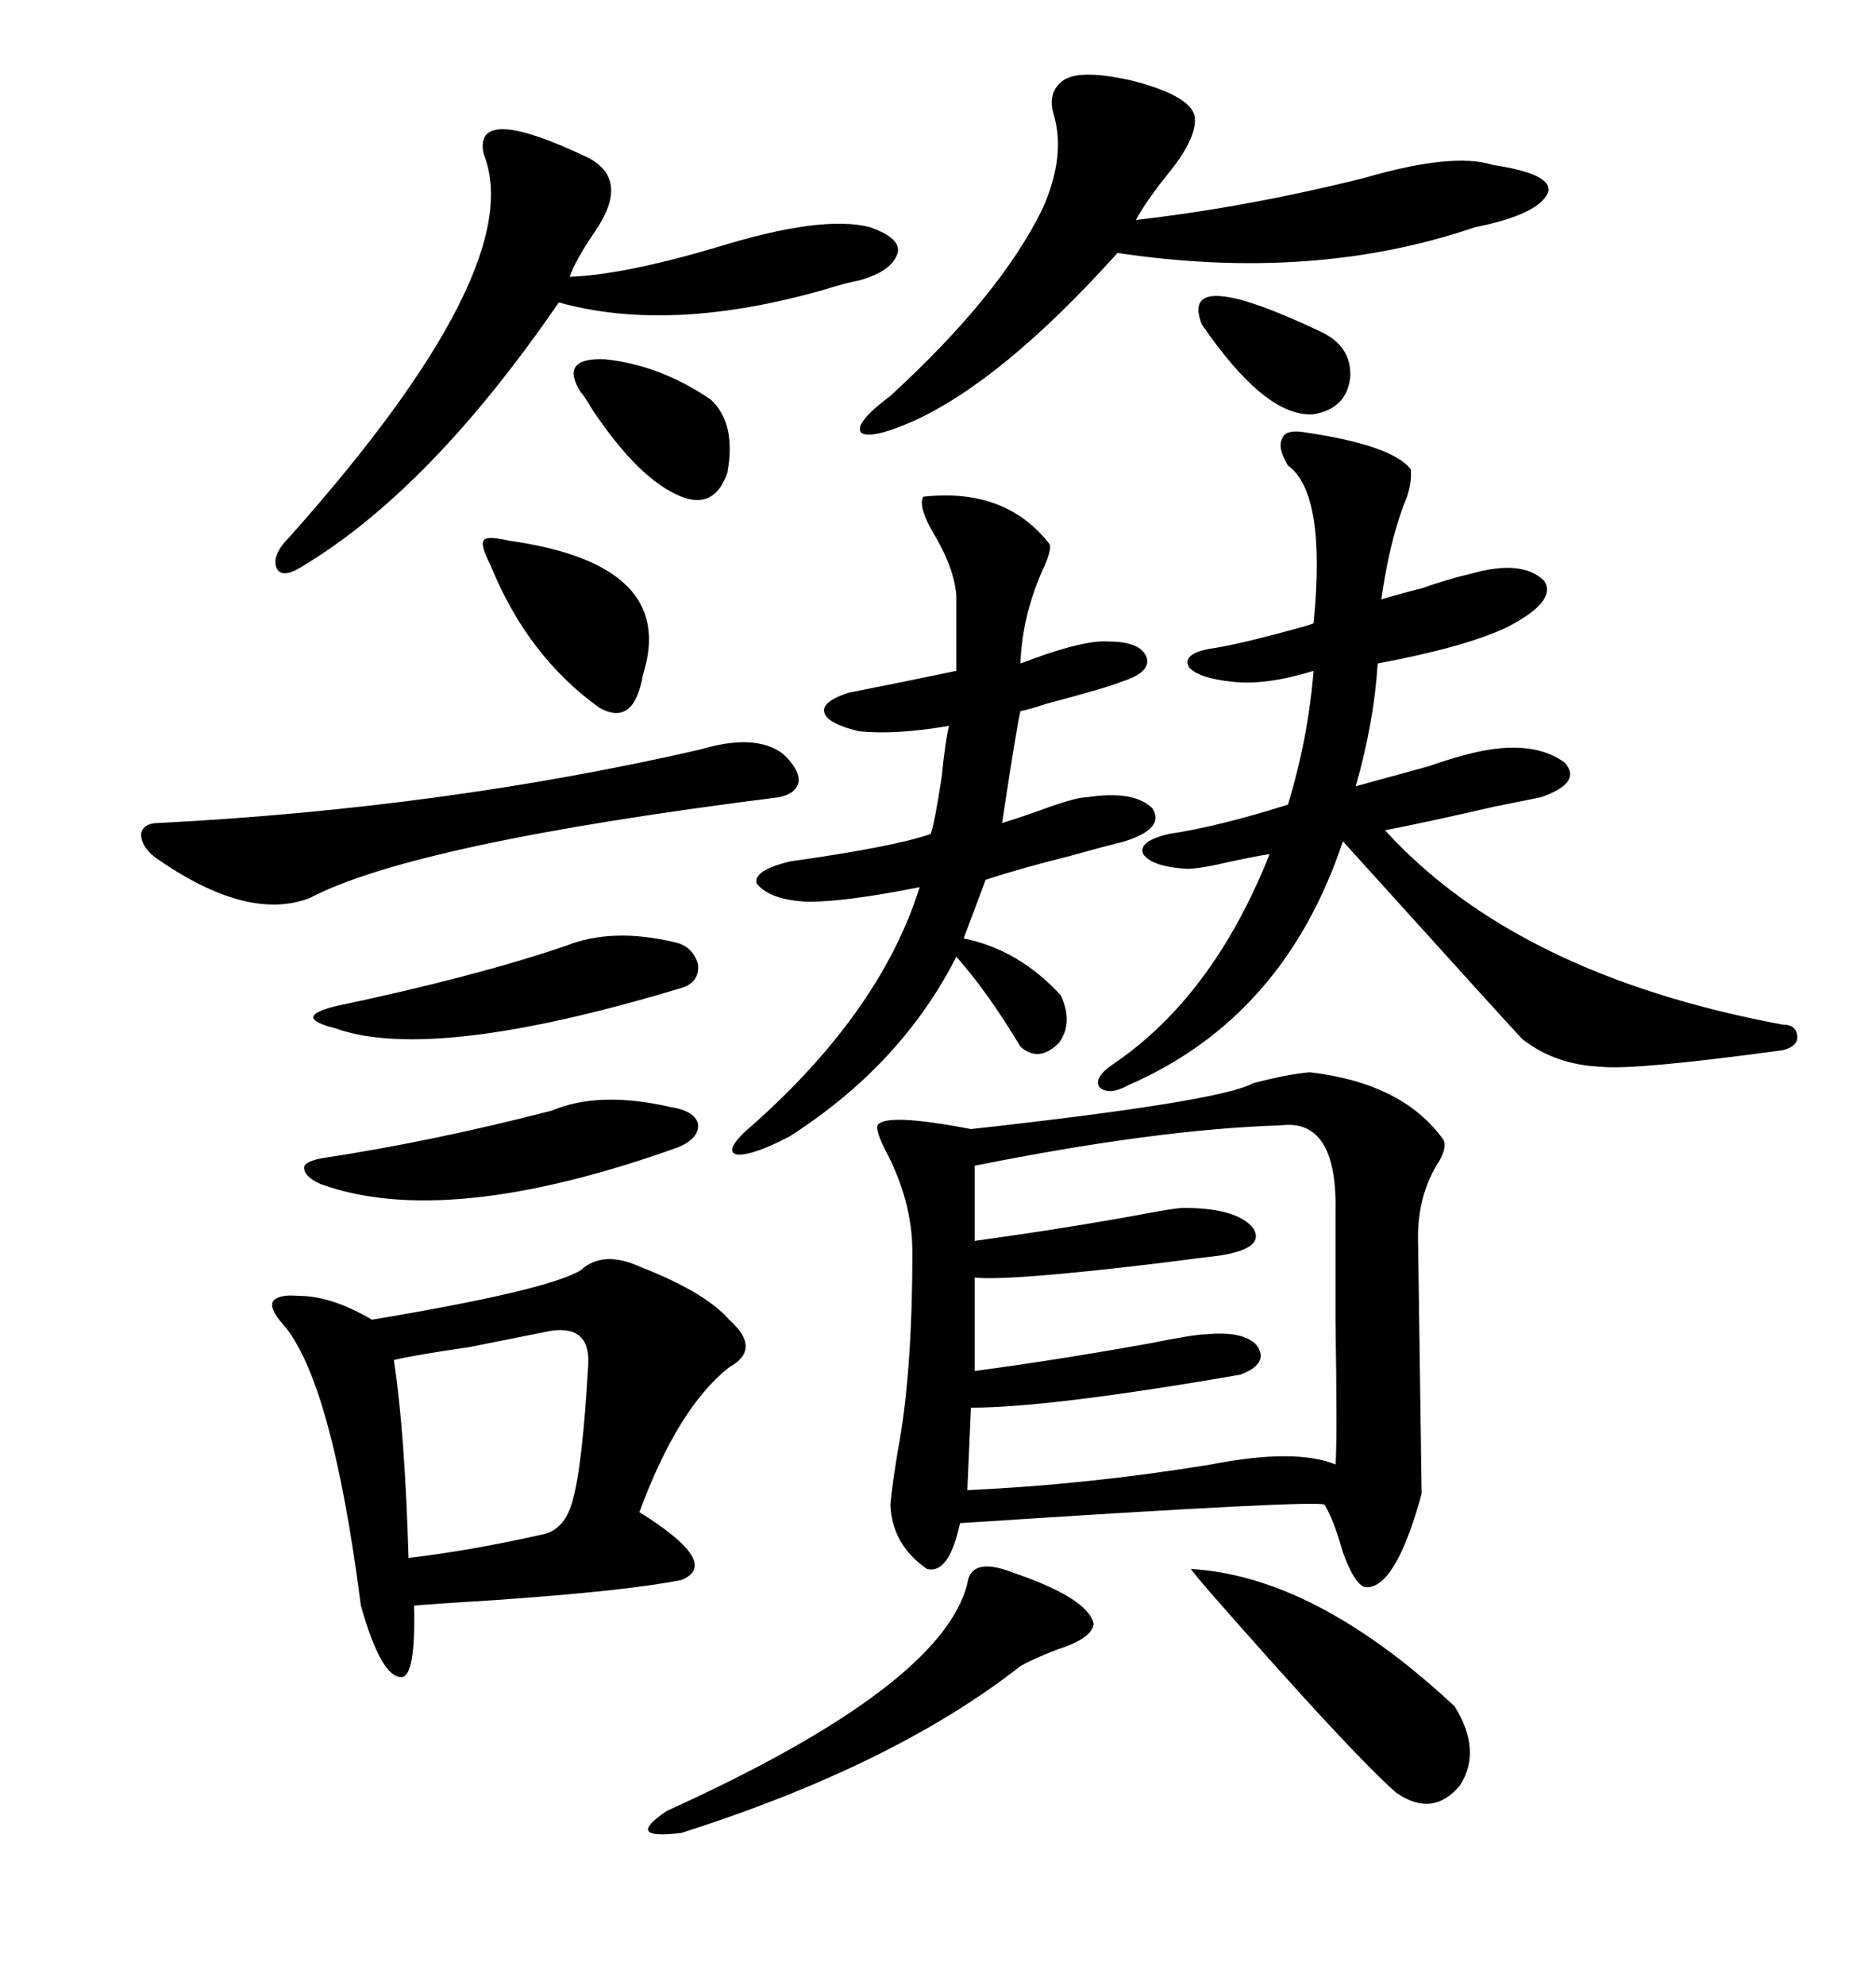 <svg xmlns="http://www.w3.org/2000/svg" xmlns:xlink="http://www.w3.org/1999/xlink" width="300" height="317.285"><path d="M209.47 171.39L209.47 171.39Q224.41 173.14 230.86 182.23L230.86 182.23Q231.45 183.69 229.69 186.33L229.69 186.33Q226.76 191.31 226.76 197.75L226.76 197.75Q227.34 237.60 227.34 238.77L227.34 238.77Q223.24 253.71 218.55 253.71L218.55 253.71Q216.80 253.71 214.75 248.14L214.75 248.14Q213.28 242.87 211.82 240.53L211.82 240.53Q211.52 239.65 153.52 243.46L153.52 243.46Q151.76 251.66 148.24 250.78L148.24 250.78Q142.68 246.97 142.38 240.53L142.38 240.53Q142.68 237.30 143.55 232.03L143.55 232.03Q145.90 219.73 145.90 200.10L145.90 200.10Q145.90 191.89 141.50 183.69L141.50 183.69Q140.04 180.76 140.33 179.88L140.33 179.88Q141.50 177.83 155.27 180.47L155.27 180.47Q195.12 176.07 200.39 173.14L200.39 173.14Q205.96 171.68 209.47 171.39ZM102.25 202.44L102.25 202.44Q112.79 206.54 116.60 210.94L116.60 210.94Q121.88 215.63 116.60 218.55L116.60 218.55Q108.40 225 102.25 241.70L102.25 241.70Q115.43 249.90 108.98 252.54L108.98 252.54Q100.20 254.30 79.10 255.76L79.10 255.76Q69.43 256.35 66.21 256.64L66.21 256.64Q66.50 268.07 64.16 268.07L64.16 268.07Q60.94 268.07 57.71 256.64L57.71 256.64Q53.03 220.31 45.12 211.52L45.12 211.52Q43.07 209.18 43.65 208.01L43.65 208.01Q44.53 206.84 47.75 207.13L47.75 207.13Q53.03 207.13 59.47 210.94L59.47 210.94Q87.60 206.25 92.87 203.03L92.87 203.03Q96.39 199.80 102.25 202.44ZM208.89 69.14L208.89 69.14Q222.66 71.19 225.59 75L225.59 75Q225.88 77.64 224.41 80.86L224.41 80.86Q222.07 87.30 220.90 95.80L220.90 95.80Q223.83 94.92 227.34 94.04L227.34 94.04Q231.45 92.58 235.25 91.70L235.25 91.70Q243.46 89.36 246.97 92.87L246.97 92.87Q249.02 96.09 241.11 100.20L241.11 100.20Q234.38 103.42 220.31 106.05L220.31 106.05Q219.73 115.43 216.80 125.68L216.80 125.68Q222.07 124.22 228.52 122.46L228.52 122.46Q234.38 120.41 238.18 119.82L238.18 119.82Q245.80 118.65 250.20 121.88L250.20 121.88Q253.13 125.10 246.39 127.44L246.39 127.44Q244.92 127.73 239.06 128.91L239.06 128.91Q227.64 131.54 221.48 132.71L221.48 132.71Q242.58 155.86 285.06 163.77L285.06 163.77Q287.40 163.77 287.40 165.82L287.40 165.82Q287.40 167.29 285.06 167.87L285.06 167.87Q261.33 171.09 256.05 170.51L256.05 170.51Q248.73 170.21 243.46 166.11L243.46 166.11Q242.29 164.94 214.75 134.47L214.75 134.47Q205.37 162.60 180.47 173.44L180.47 173.44Q177.25 175.20 175.78 173.73L175.78 173.73Q174.90 172.27 177.83 170.21L177.83 170.21Q193.95 159.38 203.03 136.52L203.03 136.52Q200.98 136.82 196.88 137.70L196.88 137.70Q191.89 138.87 189.84 138.87L189.84 138.87Q184.28 138.57 182.81 136.52L182.81 136.52Q181.93 134.47 186.91 133.30L186.91 133.30Q194.82 132.13 205.96 128.61L205.96 128.61Q209.18 118.07 210.06 107.23L210.06 107.23Q202.44 109.57 197.17 108.98L197.17 108.98Q191.60 108.40 190.14 106.64L190.14 106.64Q188.96 104.59 193.36 103.71L193.36 103.71Q197.75 103.13 208.30 100.20L208.30 100.20Q209.47 99.90 210.06 99.61L210.06 99.61Q212.11 78.81 205.96 74.41L205.96 74.41Q204.20 71.48 205.08 70.02L205.08 70.02Q205.66 68.55 208.89 69.14ZM204.79 179.88L204.79 179.88Q185.16 180.47 155.86 186.33L155.86 186.33L155.86 198.34Q170.80 196.29 183.40 193.95L183.40 193.95Q188.09 193.07 189.26 193.07L189.26 193.07Q197.75 193.07 200.39 196.29L200.39 196.29Q202.44 199.51 195.12 200.68L195.12 200.68Q192.48 200.98 185.74 201.86L185.74 201.86Q161.43 204.79 155.86 204.20L155.86 204.20L155.86 219.14Q169.04 217.38 183.69 214.75L183.69 214.75Q191.02 213.28 192.77 213.28L192.77 213.28Q198.93 212.70 200.98 215.04L200.98 215.04Q203.03 217.97 198.34 219.73L198.34 219.73Q167.87 225 155.27 225L155.27 225L154.69 238.18Q174.02 237.30 193.65 234.08L193.65 234.08Q207.13 231.45 213.57 234.08L213.57 234.08Q213.87 230.57 213.57 211.23L213.57 211.23Q213.57 199.51 213.57 193.65L213.57 193.65Q213.87 178.71 204.79 179.88ZM147.66 79.39L147.66 79.39Q160.84 77.93 167.87 87.01L167.87 87.01Q168.16 87.89 166.99 90.53L166.99 90.53Q163.48 98.14 163.18 106.05L163.18 106.05Q164.06 105.76 165.53 105.18L165.53 105.18Q173.73 102.25 177.25 102.54L177.25 102.54Q182.52 102.54 183.40 105.18L183.40 105.18Q183.98 107.52 179.30 108.98L179.30 108.98Q177.25 109.86 167.29 112.50L167.29 112.50Q164.65 113.38 163.18 113.67L163.18 113.67Q162.60 116.02 160.25 131.54L160.25 131.54Q162.30 130.96 166.41 129.49L166.41 129.49Q171.97 127.44 173.73 127.44L173.73 127.44Q181.35 126.27 184.28 129.20L184.28 129.20Q186.33 132.42 179.88 134.47L179.88 134.47Q176.37 135.35 171.09 136.82L171.09 136.82Q162.89 138.87 157.62 140.63L157.62 140.63L154.10 150Q162.89 151.76 169.63 159.08L169.63 159.08Q171.68 163.48 169.34 166.70L169.34 166.70Q166.11 169.92 163.18 167.29L163.18 167.29Q157.91 158.50 152.93 152.93L152.93 152.93Q144.14 170.21 126.27 181.64L126.27 181.64Q120.70 184.57 118.07 184.57L118.07 184.57Q115.72 184.28 118.95 181.05L118.95 181.05Q140.63 162.30 147.07 141.80L147.07 141.80Q135.35 144.14 129.20 144.14L129.20 144.14Q123.05 143.85 121.00 141.21L121.00 141.21Q120.41 139.16 126.27 137.70L126.27 137.70Q142.97 135.35 148.83 133.30L148.83 133.30Q149.41 131.84 150.59 124.22L150.59 124.22Q151.17 118.36 151.76 116.02L151.76 116.02Q143.26 117.48 137.40 116.89L137.40 116.89Q132.42 115.72 131.84 113.96L131.84 113.96Q131.25 112.21 135.64 110.74L135.64 110.74Q137.11 110.45 144.43 108.98L144.43 108.98Q151.46 107.52 152.93 107.23L152.93 107.23L152.93 95.21Q152.64 90.82 149.12 84.96L149.12 84.96Q146.78 80.86 147.66 79.39ZM169.63 13.18L169.63 13.18Q171.97 10.84 181.05 12.89L181.05 12.89Q190.14 15.23 191.02 18.46L191.02 18.46Q191.60 21.68 187.21 27.25L187.21 27.25Q183.40 31.93 181.64 35.16L181.64 35.16Q199.51 33.11 218.26 28.42L218.26 28.42Q232.32 24.32 238.77 26.37L238.77 26.37Q248.44 27.83 247.56 30.76L247.56 30.76Q246.09 34.28 235.84 36.33L235.84 36.33Q210.06 45.12 178.71 40.43L178.71 40.43Q160.25 60.94 145.90 67.38L145.90 67.38Q139.16 70.31 137.70 69.14L137.70 69.14Q136.52 67.68 142.38 63.28L142.38 63.28Q159.96 47.17 166.70 33.40L166.70 33.40Q170.51 24.90 168.46 18.16L168.46 18.16Q167.58 14.94 169.63 13.18ZM94.04 25.20L94.04 25.20Q100.78 28.71 95.21 36.91L95.21 36.91Q91.99 41.60 91.11 44.24L91.11 44.24Q99.61 43.95 114.55 39.55L114.55 39.55Q131.54 34.28 139.16 36.33L139.16 36.33Q144.14 38.09 143.55 40.43L143.55 40.43Q142.68 43.36 137.40 44.82L137.40 44.82Q135.64 45.12 131.84 46.29L131.84 46.29Q107.23 53.32 89.36 48.34L89.36 48.34Q68.85 78.22 48.34 90.53L48.34 90.53Q45.12 92.58 44.24 90.82L44.24 90.82Q43.36 88.77 46.29 85.84L46.29 85.84Q84.67 42.77 77.34 24.61L77.34 24.61Q75.59 16.41 94.04 25.20ZM111.91 119.82L111.91 119.82Q120.70 117.19 125.10 120.41L125.10 120.41Q127.73 122.75 127.73 124.80L127.73 124.80Q127.44 126.86 124.51 127.44L124.51 127.44Q66.21 134.77 49.51 143.55L49.51 143.55Q39.55 147.36 24.90 137.11L24.90 137.11Q22.56 135.35 22.56 133.30L22.56 133.30Q22.85 131.54 25.49 131.54L25.49 131.54Q70.90 129.20 111.91 119.82ZM88.18 212.70L88.18 212.70Q85.25 213.28 75 215.33L75 215.33Q66.80 216.50 62.99 217.38L62.99 217.38Q64.75 229.10 65.33 249.02L65.33 249.02Q75.29 247.85 87.01 245.21L87.01 245.21Q90.53 244.34 91.70 239.36L91.70 239.36Q93.16 233.79 94.04 218.55L94.04 218.55Q94.63 211.82 88.18 212.70ZM162.01 251.37L162.01 251.37Q174.02 255.47 174.90 259.57L174.90 259.57Q174.61 261.91 169.04 263.67L169.04 263.67Q165.23 265.14 163.18 266.31L163.18 266.31Q142.97 282.13 108.98 292.97L108.98 292.97Q104.30 293.55 103.71 292.68L103.71 292.68Q103.13 291.80 106.64 289.45L106.64 289.45Q150.59 269.53 154.69 253.13L154.69 253.13Q155.27 248.73 162.01 251.37ZM190.43 250.78L190.43 250.78Q210.35 251.95 232.62 272.75L232.62 272.75Q237.01 279.79 233.50 285.35L233.50 285.35Q229.10 290.63 223.24 286.52L223.24 286.52Q215.92 280.08 193.07 254.00L193.07 254.00Q191.31 251.95 190.43 250.78ZM88.18 177.54L88.18 177.54Q95.80 174.32 107.23 176.95L107.23 176.95Q111.04 177.54 111.62 179.59L111.62 179.59Q111.91 181.93 108.40 183.40L108.40 183.40Q71.48 196.58 51.27 189.26L51.27 189.26Q48.63 188.09 48.63 186.62L48.63 186.62Q48.63 185.74 51.27 185.16L51.27 185.16Q68.85 182.52 88.18 177.54ZM90.53 151.17L90.53 151.17Q97.85 148.24 107.81 150.59L107.81 150.59Q110.74 151.17 111.62 154.10L111.62 154.10Q111.91 157.03 108.98 157.91L108.98 157.91Q69.14 169.92 53.61 164.36L53.61 164.36Q50.10 163.48 50.10 162.60L50.10 162.60Q50.10 161.72 53.61 160.84L53.61 160.84Q75.88 156.15 90.53 151.17ZM81.45 86.43L81.45 86.43Q108.40 90.23 102.83 107.81L102.83 107.81Q101.37 116.31 95.80 113.09L95.80 113.09Q84.38 104.88 78.52 90.53L78.52 90.53Q76.76 87.01 77.34 86.43L77.34 86.43Q77.64 85.55 81.45 86.43ZM92.87 62.70L92.87 62.70Q89.36 57.13 96.68 57.42L96.68 57.42Q105.47 58.30 113.67 63.87L113.67 63.87Q117.77 67.68 116.31 75.59L116.31 75.59Q114.26 81.45 108.98 79.39L108.98 79.39Q102.25 76.76 94.63 65.33L94.63 65.33Q93.46 63.28 92.87 62.70ZM192.19 51.86L192.19 51.86Q188.38 42.19 211.23 53.03L211.23 53.03Q216.21 55.37 215.92 60.35L215.92 60.35Q215.33 65.33 210.06 66.21L210.06 66.21Q202.44 66.80 192.19 51.86Z"/></svg>